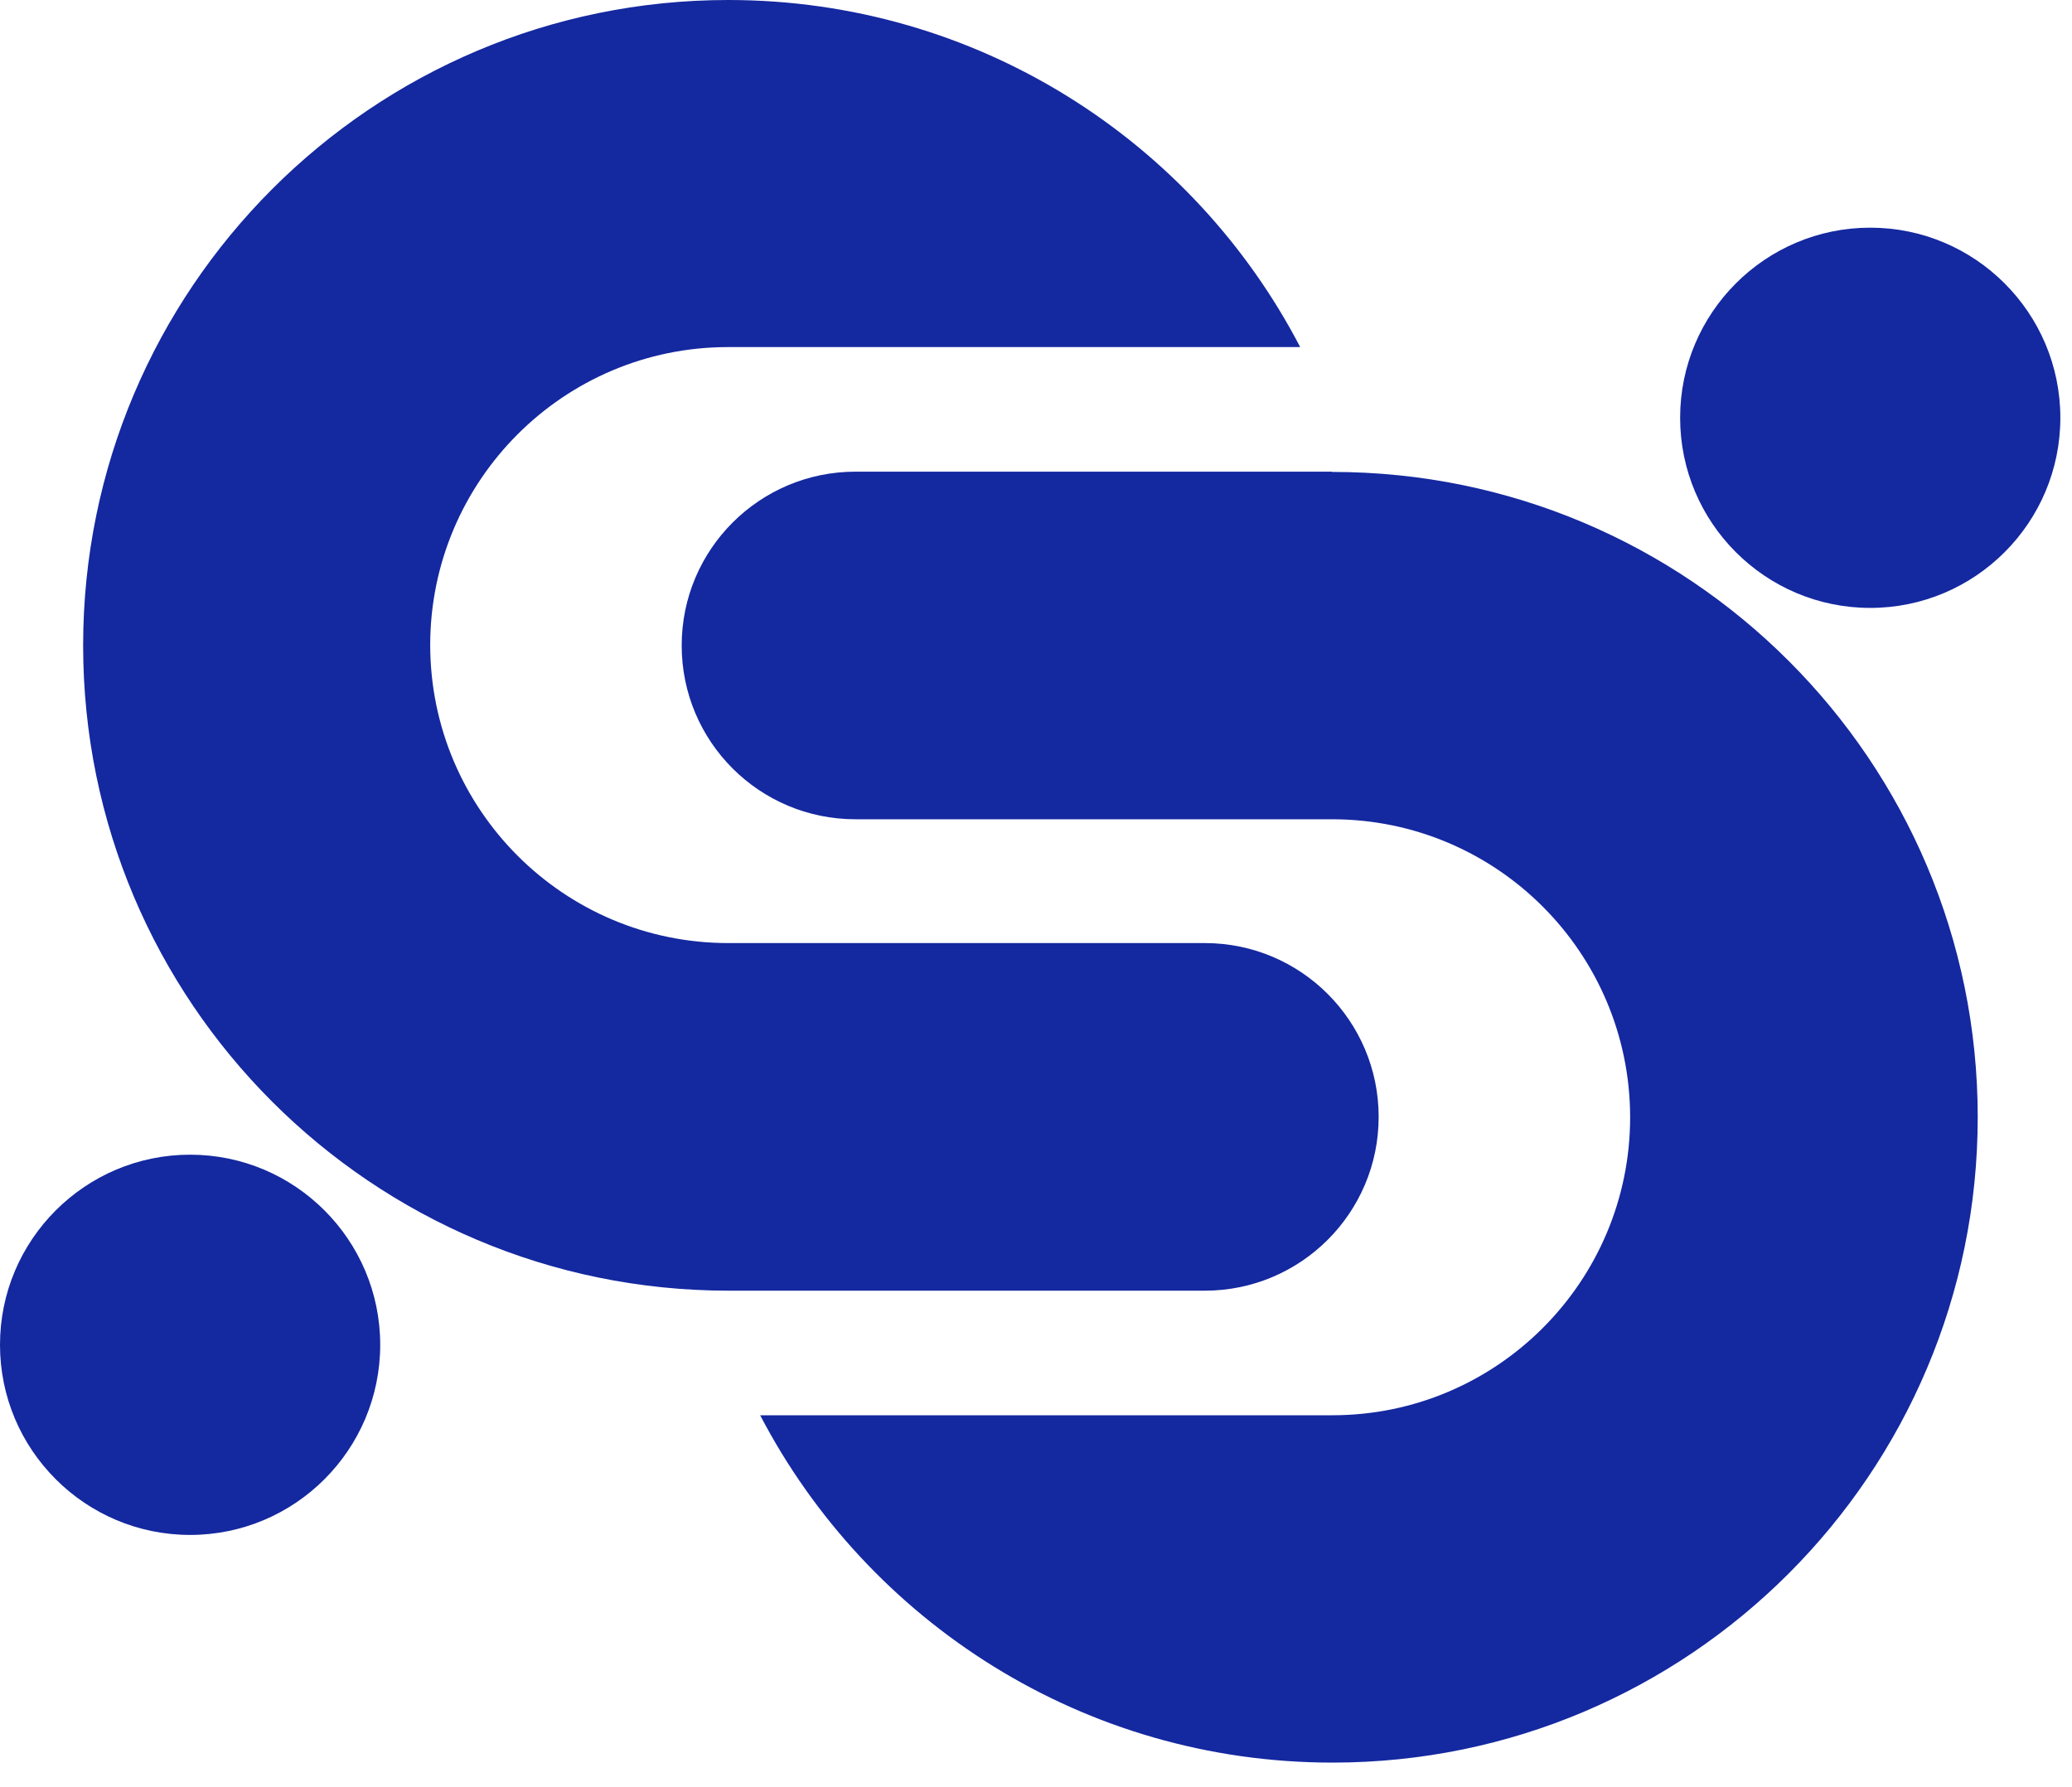 <svg width="80" height="69" viewBox="0 0 80 69" fill="none" xmlns="http://www.w3.org/2000/svg">
<path d="M51.42 18.21H33.03C29.33 18.21 26.32 21.21 26.32 24.92C26.32 28.63 29.32 31.63 33.03 31.63H51.43C57.78 31.63 62.93 36.78 62.94 43.13C62.94 49.48 57.79 54.64 51.44 54.64H29.35C33.51 62.61 41.84 68.05 51.45 68.05C65.21 68.05 76.36 56.88 76.36 43.13C76.36 29.37 65.2 18.22 51.44 18.22L51.42 18.21Z" fill="#1428A0"/>
<path d="M72.21 8.79C68.16 8.79 64.87 12.08 64.87 16.13C64.87 20.18 68.16 23.47 72.21 23.47C76.26 23.47 79.55 20.18 79.55 16.13C79.55 12.08 76.26 8.79 72.21 8.79Z" fill="#1428A0"/>
<path d="M53.23 43.12C53.23 39.42 50.23 36.41 46.52 36.41H28.12C21.77 36.41 16.62 31.26 16.61 24.91C16.61 18.56 21.76 13.4 28.11 13.4H50.2C46.06 5.44 37.73 0 28.12 0C14.36 0 3.21 11.17 3.21 24.92C3.21 38.68 14.37 49.83 28.13 49.83H46.52C50.22 49.83 53.23 46.83 53.23 43.12Z" fill="#1428A0"/>
<path d="M7.34 44.58C3.29 44.58 0 47.87 0 51.92C0 55.97 3.29 59.26 7.34 59.26C11.39 59.26 14.68 55.97 14.68 51.92C14.68 47.87 11.39 44.58 7.34 44.58Z" fill="#1428A0"/>
</svg>
